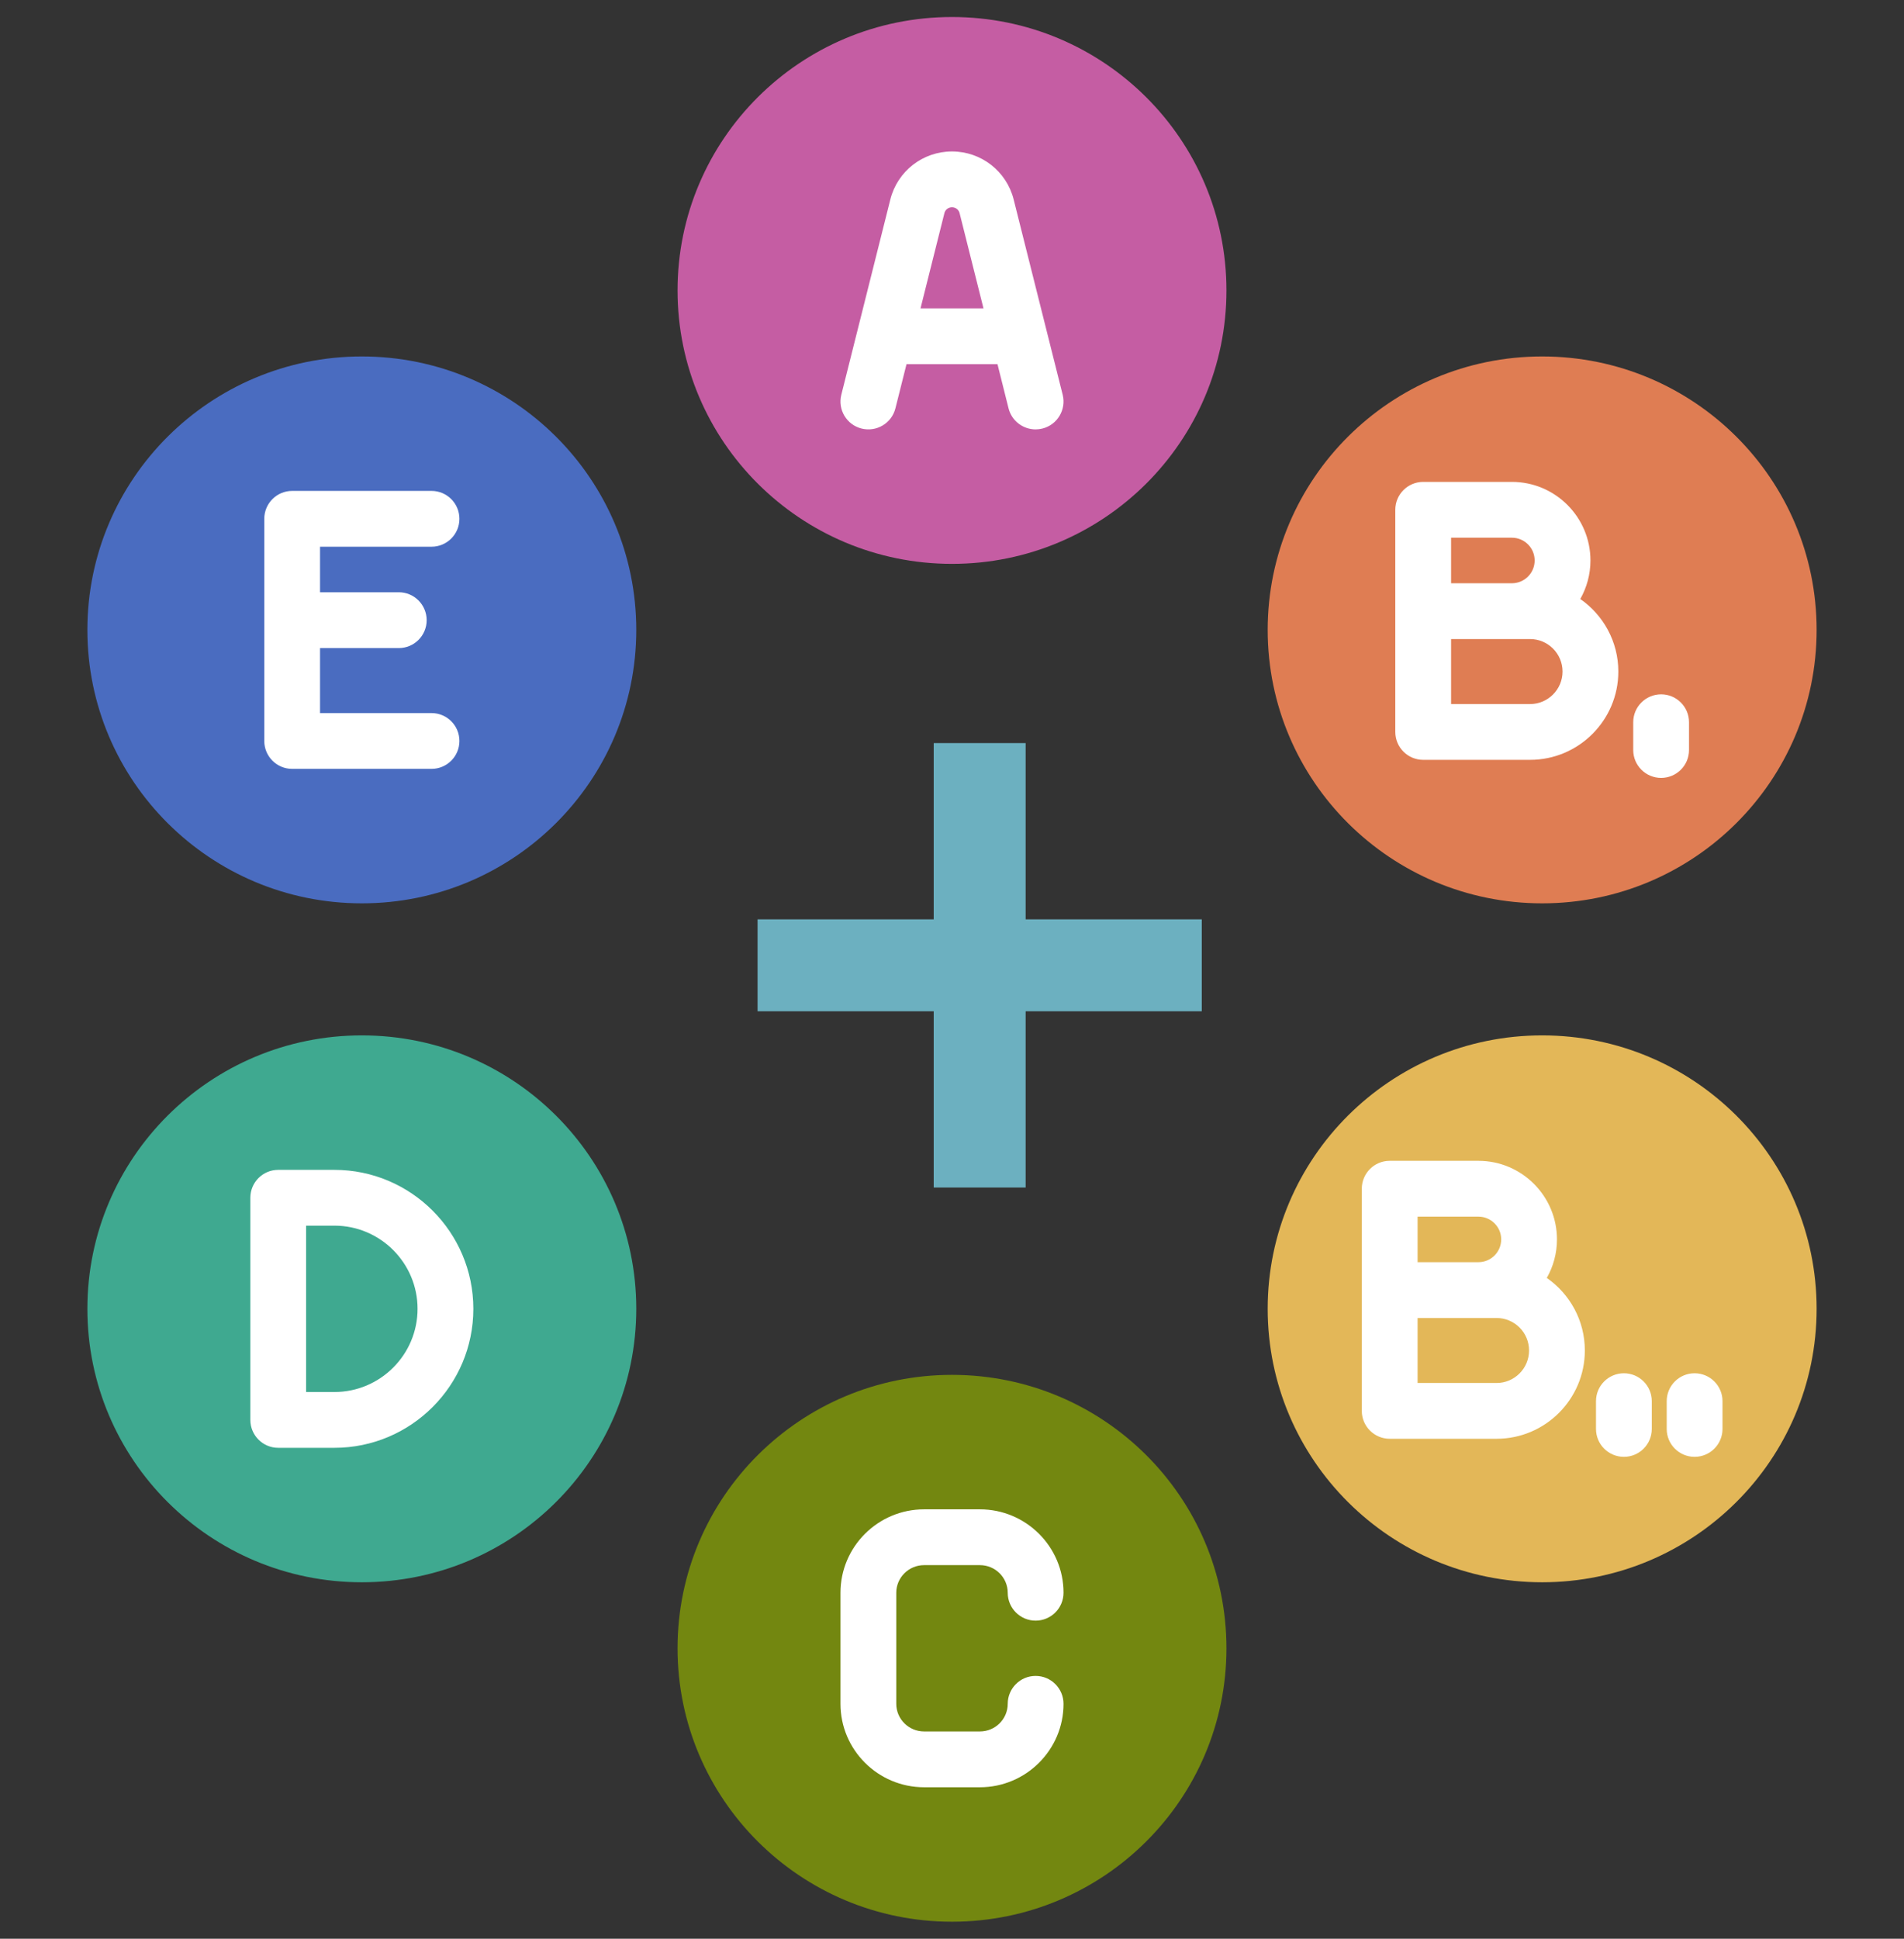 <svg width="56" height="57" viewBox="0 0 56 57" fill="none" xmlns="http://www.w3.org/2000/svg">
<rect x="0" y="0" width="56" height="57" fill="#333333" stroke="none"/>
<path d="M36.072 8.539C36.072 12.979 32.458 16.578 28 16.578C23.542 16.578 19.928 12.979 19.928 8.539C19.928 4.099 23.542 0.5 28 0.5C32.458 0.5 36.072 4.099 36.072 8.539Z" fill="#C55DA3"/>
<path d="M53.43 18.52C53.43 22.959 49.816 26.559 45.358 26.559C40.9 26.559 37.285 22.959 37.285 18.52C37.285 14.08 40.9 10.48 45.358 10.48C49.816 10.48 53.43 14.08 53.43 18.52Z" fill="#DF7D53"/>
<path d="M53.43 38.48C53.43 42.92 49.816 46.52 45.358 46.52C40.9 46.52 37.285 42.92 37.285 38.48C37.285 34.041 40.9 30.441 45.358 30.441C49.816 30.441 53.43 34.041 53.43 38.48Z" fill="#E3B758"/>
<path d="M36.072 48.461C36.072 52.901 32.458 56.5 28 56.5C23.542 56.5 19.928 52.901 19.928 48.461C19.928 44.021 23.542 40.422 28 40.422C32.458 40.422 36.072 44.021 36.072 48.461Z" fill="#738710"/>
<path d="M18.714 38.48C18.714 42.92 15.1 46.52 10.642 46.52C6.184 46.52 2.57 42.92 2.57 38.48C2.57 34.041 6.184 30.441 10.642 30.441C15.101 30.441 18.714 34.041 18.714 38.48Z" fill="#3FA990"/>
<path d="M18.714 18.52C18.714 22.959 15.1 26.559 10.642 26.559C6.184 26.559 2.57 22.959 2.57 18.52C2.57 14.08 6.184 10.48 10.642 10.48C15.101 10.48 18.714 14.08 18.714 18.52Z" fill="#4A6CC0"/>
<path d="M31.255 11.605L29.814 5.866C29.605 5.034 28.859 4.453 28 4.453C27.14 4.453 26.394 5.034 26.186 5.866L24.745 11.605C24.634 12.044 24.901 12.49 25.341 12.6C25.78 12.71 26.226 12.444 26.336 12.005L26.662 10.707H29.338L29.663 12.005C29.757 12.377 30.091 12.625 30.459 12.625C30.525 12.625 30.592 12.617 30.659 12.6C31.099 12.49 31.365 12.044 31.255 11.605ZM27.074 9.066L27.777 6.265C27.802 6.164 27.894 6.094 28 6.094C28.106 6.094 28.198 6.164 28.223 6.265L28.926 9.066H27.074Z" fill="white"/>
<path d="M13.512 21.785C13.512 22.238 13.145 22.605 12.692 22.605H8.593C8.14 22.605 7.773 22.238 7.773 21.785V18.234V15.254C7.773 14.801 8.14 14.433 8.593 14.433H12.692C13.145 14.433 13.512 14.801 13.512 15.254C13.512 15.707 13.145 16.074 12.692 16.074H9.413V17.413H11.729C12.182 17.413 12.549 17.781 12.549 18.234C12.549 18.687 12.182 19.054 11.729 19.054H9.413V20.965H12.692C13.145 20.965 13.512 21.332 13.512 21.785Z" fill="white"/>
<path d="M9.836 34.395H8.183C7.73 34.395 7.363 34.762 7.363 35.215V41.746C7.363 42.199 7.73 42.567 8.183 42.567H9.836C12.089 42.567 13.922 40.734 13.922 38.481C13.922 36.228 12.089 34.395 9.836 34.395ZM9.836 40.926H9.003V36.035H9.836C11.184 36.035 12.281 37.132 12.281 38.48C12.281 39.829 11.184 40.926 9.836 40.926ZM26.361 46.828V50.094C26.361 50.542 26.729 50.906 27.18 50.906H28.82C29.272 50.906 29.639 50.542 29.639 50.094C29.639 49.641 30.006 49.273 30.459 49.273C30.912 49.273 31.28 49.641 31.28 50.094C31.28 51.447 30.176 52.547 28.82 52.547H27.18C25.824 52.547 24.72 51.447 24.72 50.094V46.828C24.72 45.475 25.824 44.375 27.18 44.375H28.82C30.176 44.375 31.28 45.475 31.28 46.828C31.28 47.281 30.912 47.648 30.459 47.648C30.006 47.648 29.639 47.281 29.639 46.828C29.639 46.38 29.272 46.016 28.82 46.016H27.18C26.729 46.016 26.361 46.38 26.361 46.828ZM46.479 17.611C46.668 17.276 46.778 16.89 46.778 16.478C46.778 15.204 45.742 14.168 44.468 14.168H41.859C41.406 14.168 41.038 14.535 41.038 14.988V17.968V21.52C41.038 21.973 41.406 22.34 41.859 22.34H45.002C46.433 22.34 47.598 21.176 47.598 19.744C47.598 18.861 47.154 18.08 46.479 17.611ZM42.679 15.809H44.468C44.837 15.809 45.137 16.109 45.137 16.478C45.137 16.848 44.837 17.148 44.468 17.148H42.679V15.809ZM45.002 20.7H42.679V18.789H44.468H45.002C45.528 18.789 45.957 19.217 45.957 19.744C45.957 20.271 45.528 20.7 45.002 20.7ZM49.677 21.234V22.051C49.677 22.504 49.31 22.871 48.857 22.871C48.404 22.871 48.036 22.504 48.036 22.051V21.234C48.036 20.781 48.404 20.414 48.857 20.414C49.31 20.414 49.677 20.781 49.677 21.234ZM45.494 37.572C45.684 37.237 45.793 36.851 45.793 36.439C45.793 35.166 44.757 34.129 43.483 34.129H40.874C40.421 34.129 40.053 34.496 40.053 34.949V37.929V41.481C40.053 41.934 40.421 42.301 40.874 42.301H44.017C45.448 42.301 46.613 41.137 46.613 39.705C46.613 38.822 46.17 38.041 45.494 37.572ZM41.694 35.77H43.483C43.852 35.77 44.153 36.07 44.153 36.439C44.153 36.809 43.852 37.109 43.483 37.109H41.694V35.77ZM44.017 40.661H41.694V38.75H43.483H44.017C44.544 38.75 44.972 39.178 44.972 39.705C44.972 40.232 44.544 40.661 44.017 40.661ZM48.582 41.195V42.012C48.582 42.465 48.215 42.832 47.762 42.832C47.309 42.832 46.941 42.465 46.941 42.012V41.195C46.941 40.742 47.309 40.375 47.762 40.375C48.215 40.375 48.582 40.742 48.582 41.195ZM50.662 41.195V42.012C50.662 42.465 50.294 42.832 49.841 42.832C49.388 42.832 49.021 42.465 49.021 42.012V41.195C49.021 40.742 49.388 40.375 49.841 40.375C50.294 40.375 50.662 40.742 50.662 41.195Z" fill="white"/>
<path d="M27.462 34.914V29.732H22.281V27.029H27.462V21.847H30.166V27.029H35.347V29.732H30.166V34.914H27.462Z" fill="#6CB0C0"/>
</svg>
